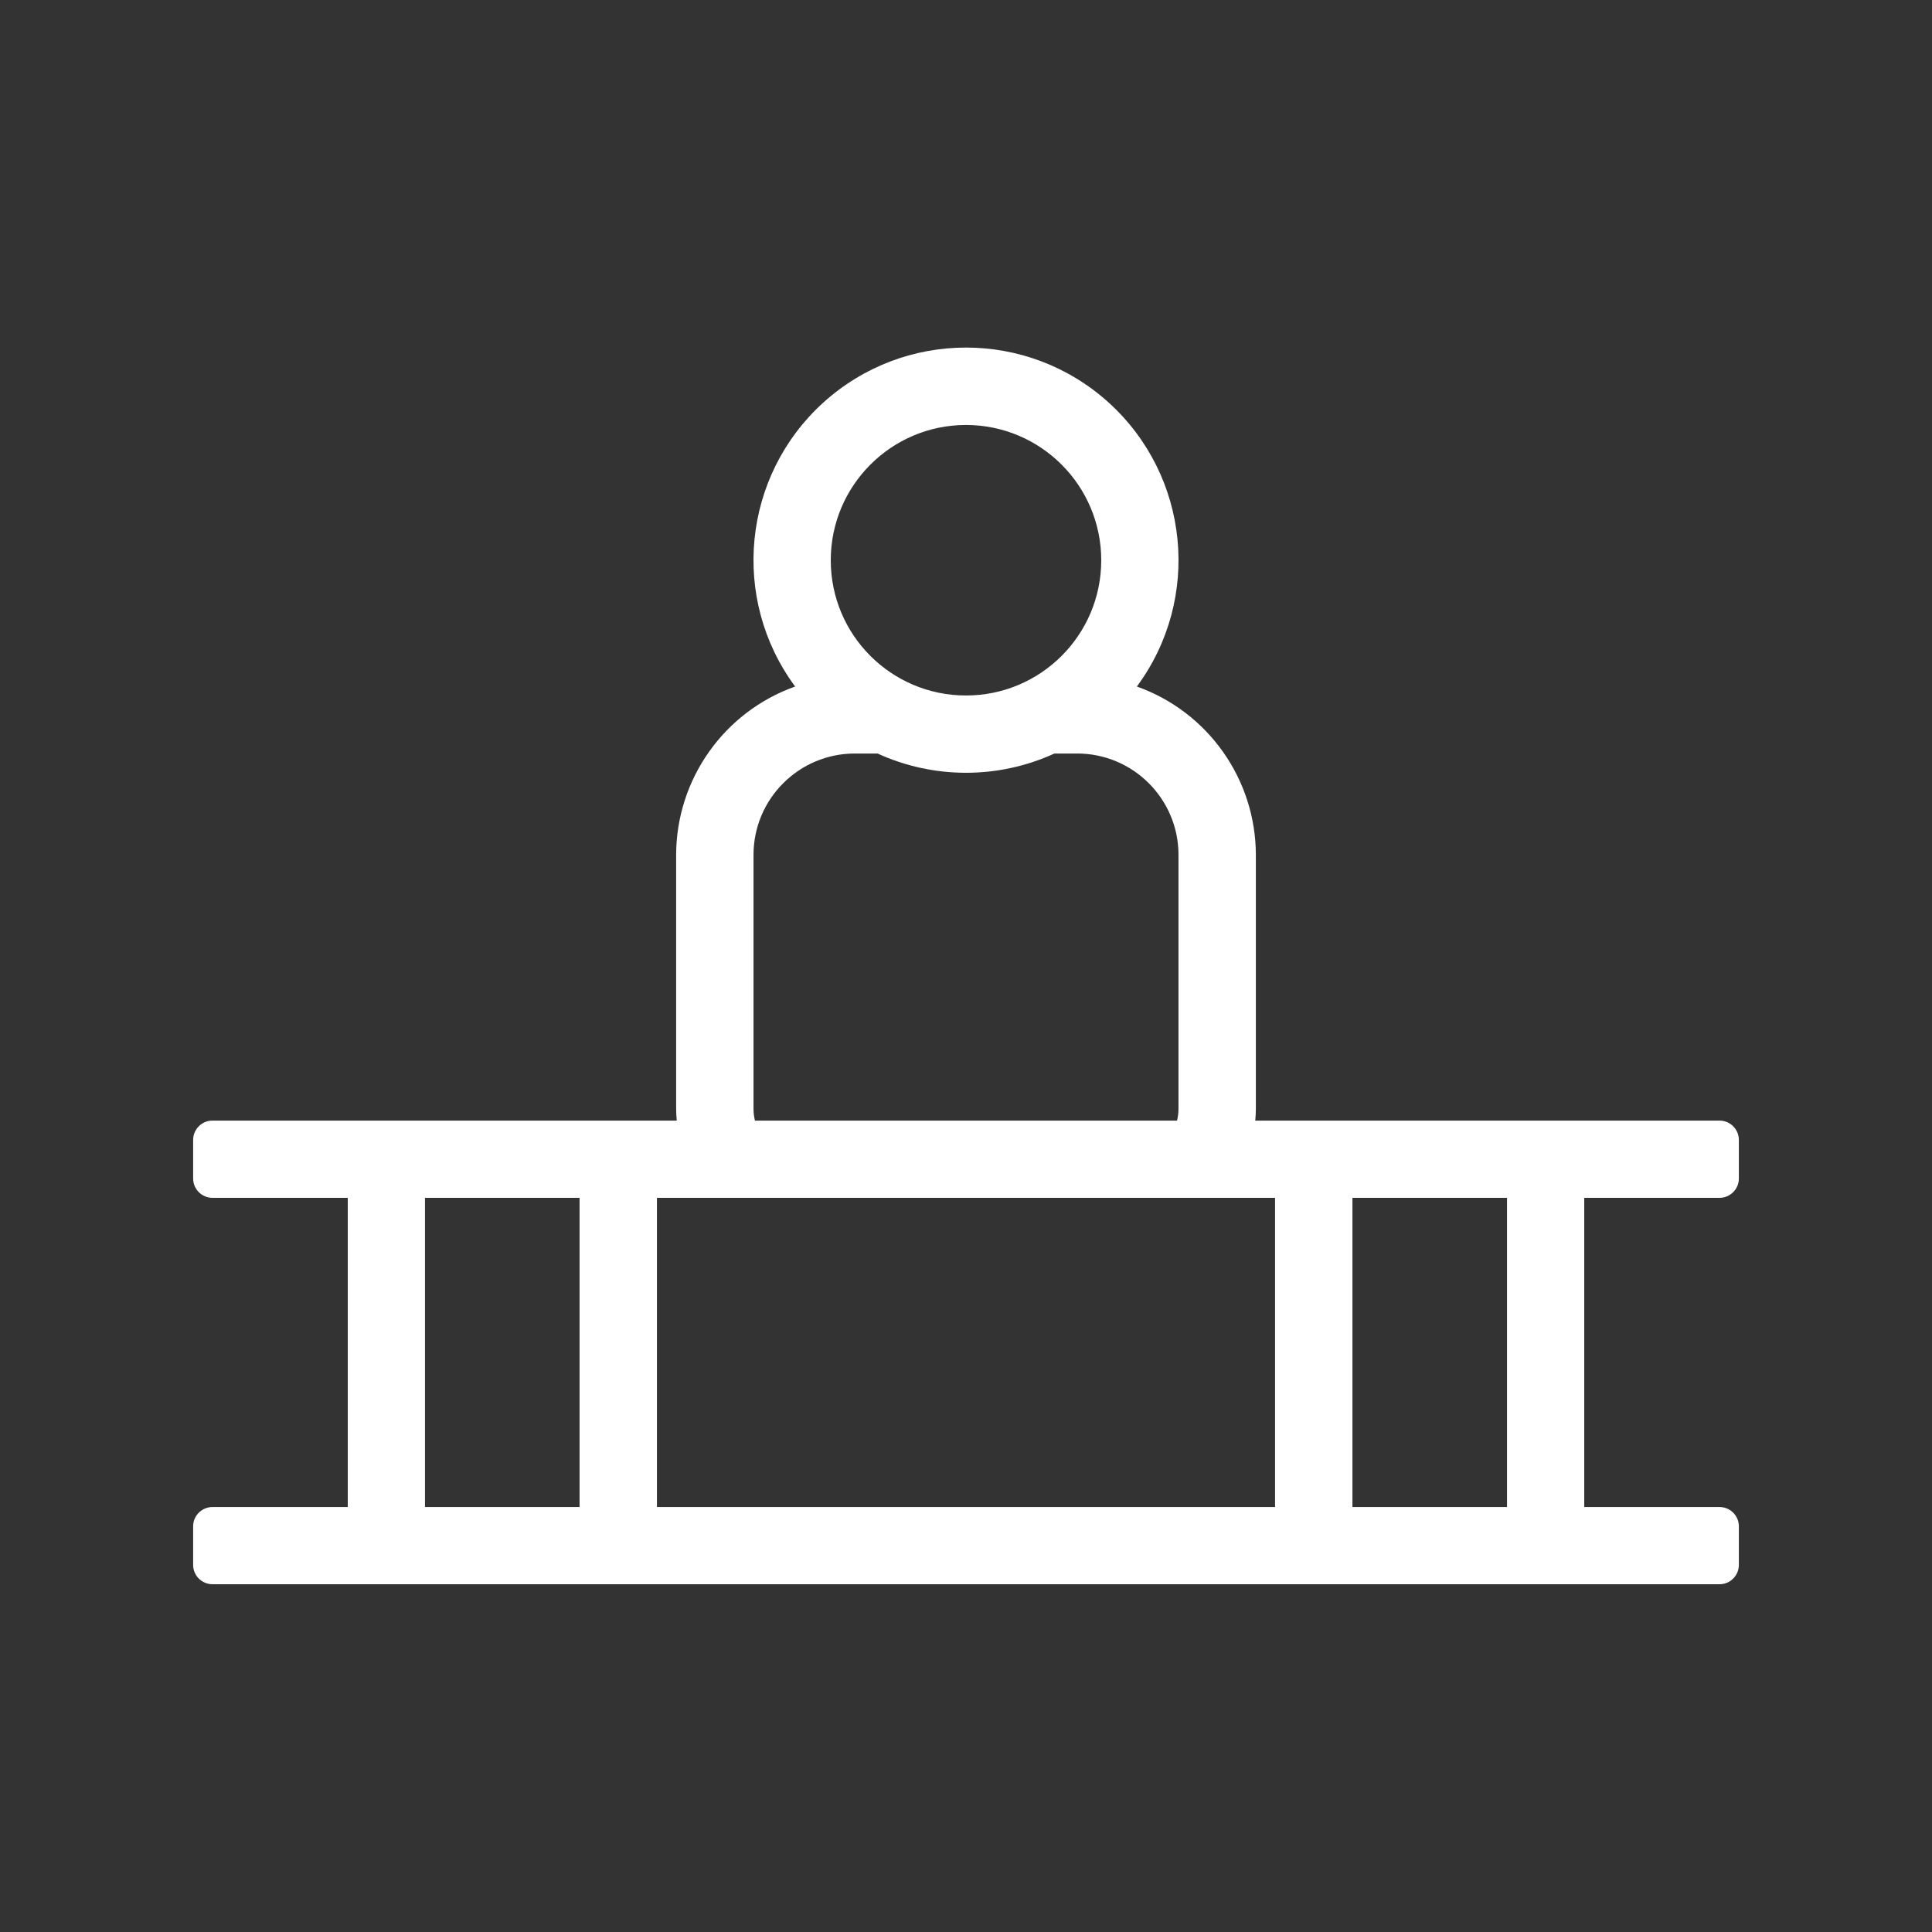 <?xml version="1.0" encoding="UTF-8"?>
<svg xmlns="http://www.w3.org/2000/svg" xmlns:xlink="http://www.w3.org/1999/xlink" width="64px" height="64px" viewBox="0 0 64 64" version="1.1">
<rect x="0" y="0" width="64" height="64" fill="#333333" stroke="none"/>
<g id="surface1">
<path style=" stroke:none;fill-rule:nonzero;fill:rgb(100%,100%,100%);fill-opacity:1;" d="M 56.961 39.68 C 57.312 39.68 57.602 39.395 57.602 39.039 L 57.602 37.762 C 57.602 37.406 57.312 37.121 56.961 37.121 L 41.582 37.121 C 41.594 36.988 41.602 36.855 41.602 36.719 L 41.602 28.32 C 41.598 25.816 40.02 23.582 37.66 22.742 C 39.812 19.832 39.406 15.766 36.727 13.336 C 34.043 10.906 29.957 10.906 27.273 13.336 C 24.594 15.766 24.188 19.832 26.34 22.742 C 23.98 23.582 22.402 25.816 22.398 28.32 L 22.398 36.719 C 22.398 36.855 22.406 36.988 22.418 37.121 L 7.039 37.121 C 6.688 37.121 6.398 37.406 6.398 37.762 L 6.398 39.039 C 6.398 39.395 6.688 39.68 7.039 39.68 L 11.52 39.68 L 11.52 49.922 L 7.039 49.922 C 6.688 49.922 6.398 50.207 6.398 50.559 L 6.398 51.84 C 6.398 52.195 6.688 52.48 7.039 52.48 L 56.961 52.48 C 57.312 52.48 57.602 52.195 57.602 51.84 L 57.602 50.559 C 57.602 50.207 57.312 49.922 56.961 49.922 L 52.48 49.922 L 52.48 39.68 Z M 32 14.078 C 34.473 14.078 36.48 16.086 36.48 18.559 C 36.48 21.035 34.473 23.039 32 23.039 C 29.527 23.039 27.52 21.035 27.52 18.559 C 27.52 16.086 29.527 14.078 32 14.078 Z M 24.961 36.719 L 24.961 28.32 C 24.961 26.465 26.465 24.961 28.32 24.961 L 29.07 24.961 C 30.93 25.812 33.07 25.812 34.93 24.961 L 35.68 24.961 C 37.535 24.961 39.039 26.465 39.039 28.32 L 39.039 36.719 C 39.039 36.855 39.023 36.988 38.992 37.121 L 25.008 37.121 C 24.977 36.988 24.961 36.855 24.961 36.719 Z M 19.199 49.922 L 14.078 49.922 L 14.078 39.68 L 19.199 39.68 Z M 42.238 49.922 L 21.762 49.922 L 21.762 39.68 L 42.238 39.68 Z M 49.922 49.922 L 44.801 49.922 L 44.801 39.68 L 49.922 39.68 Z M 49.922 49.922 "/>
</g>
</svg>
